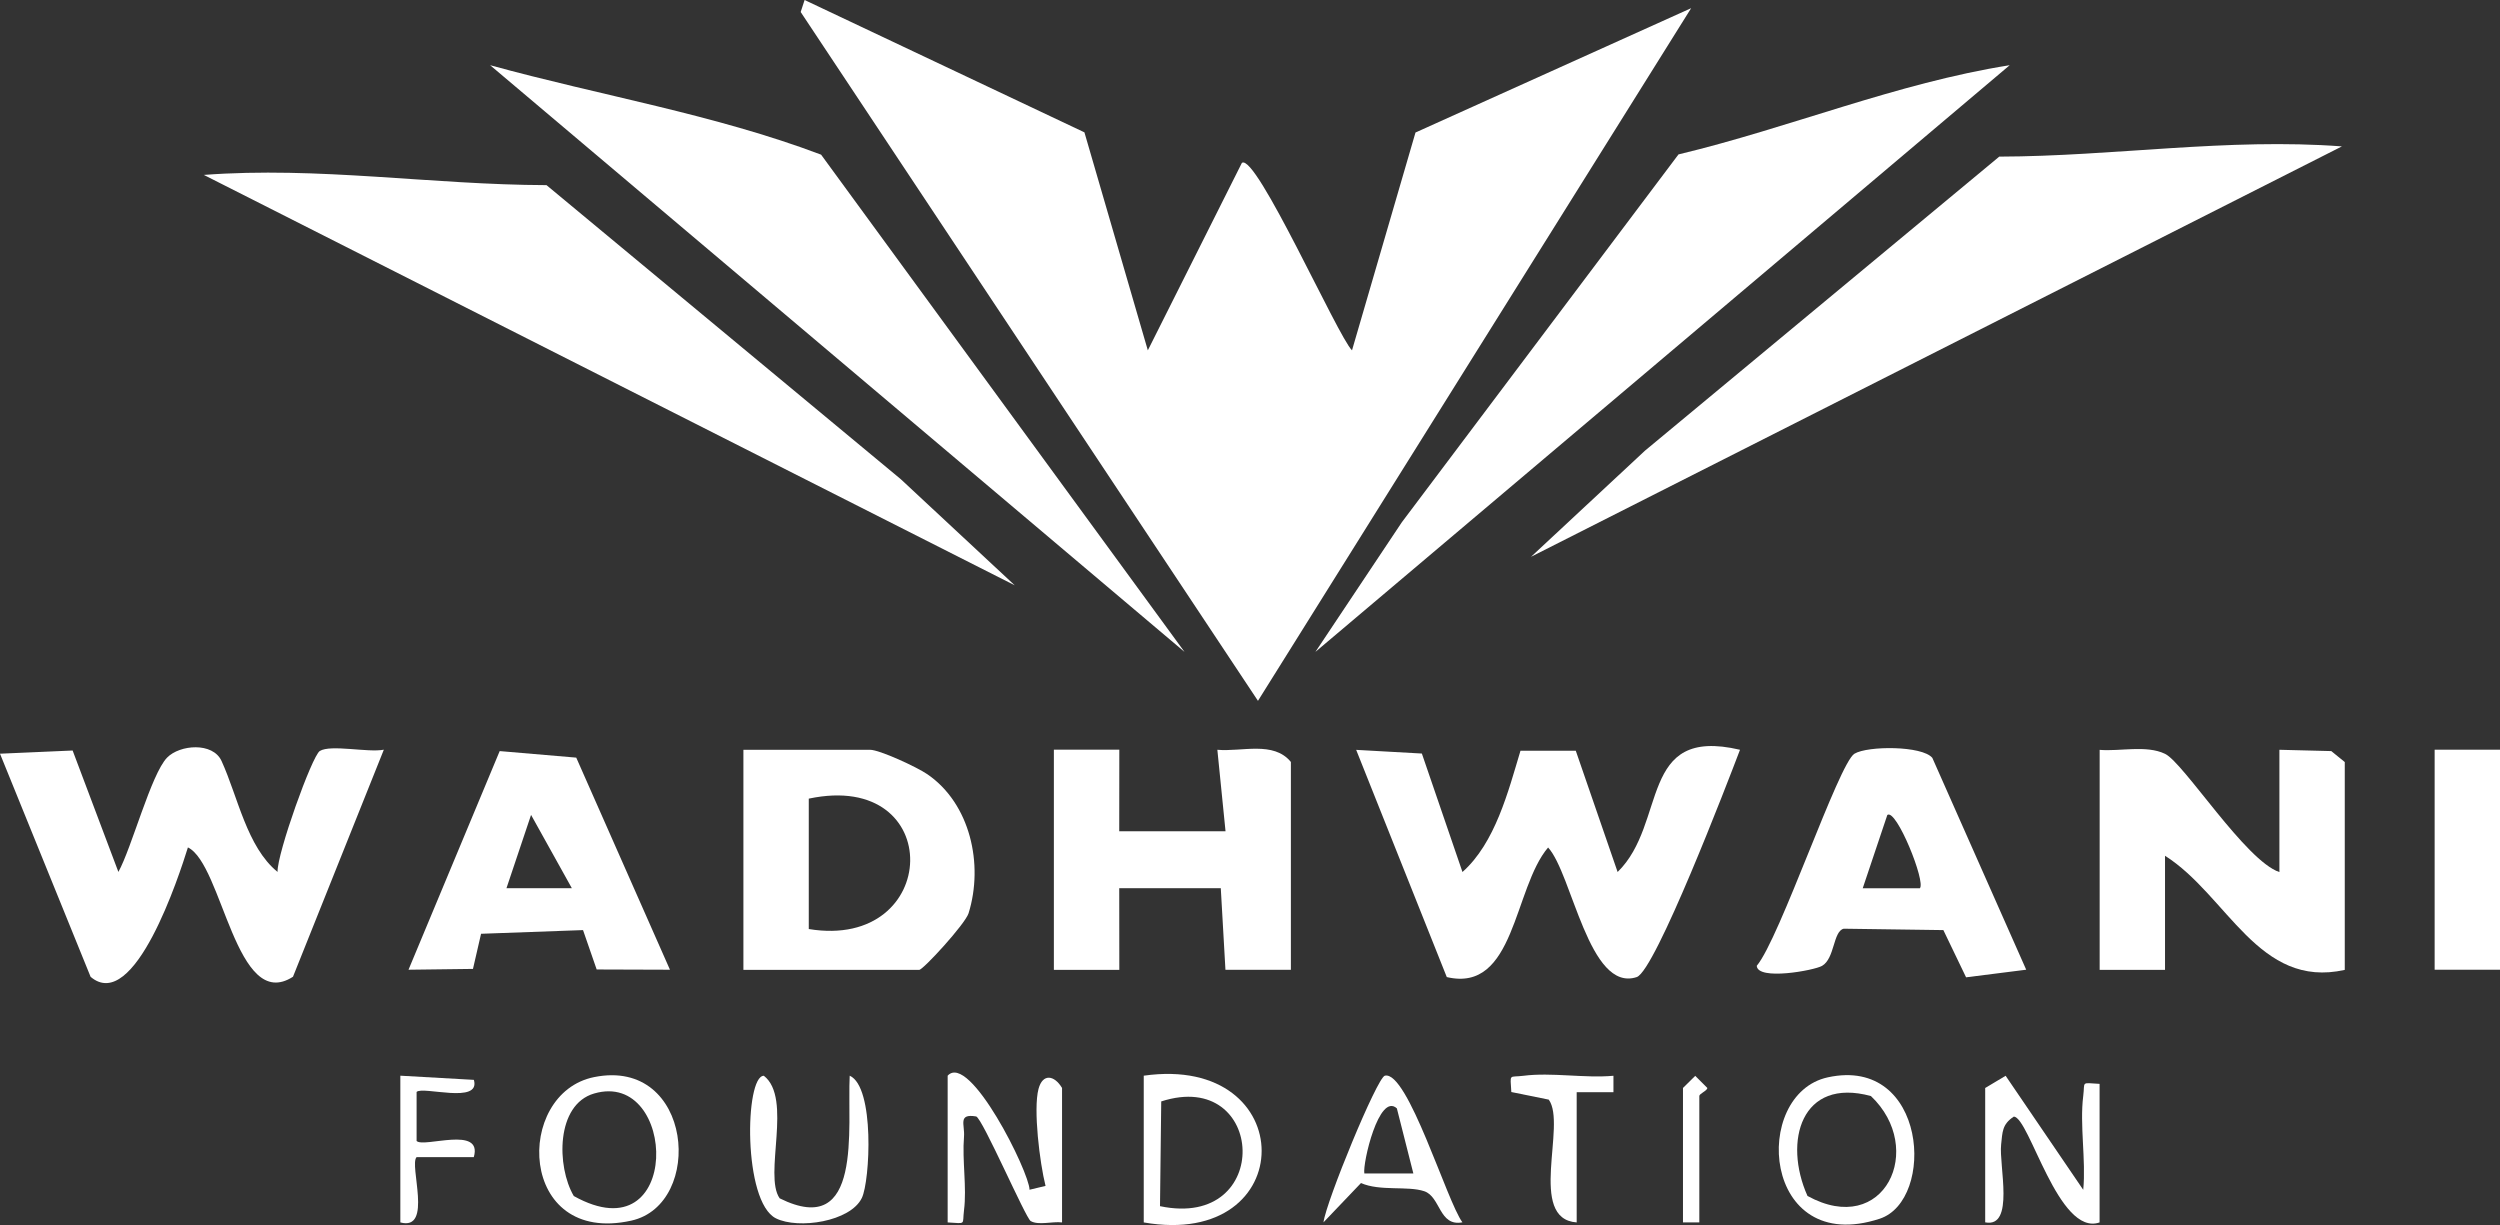 <svg viewBox="0 0 305.99 149.94" xmlns="http://www.w3.org/2000/svg" data-name="Camada 2" id="Camada_2">
  <rect x="0" y="0" width="305.99" height="149.94" fill="#333333" stroke="none"/>
  <defs>
    <style>
      .cls-1 {
        fill: #fff;
      }
    </style>
  </defs>
  <g data-name="Camada 1" id="Camada_1-2">
    <g>
      <g>
        <path d="M132.73,16.2l7.76,26.68,11.51-22.94c1.71-1.28,11.75,21.25,13.48,22.94l7.77-26.66L206.99,1l-53.02,84.78L98,1.47l.48-1.47,34.25,16.2Z" class="cls-1"></path>
        <path d="M245.98,7.98l-84.98,71.81,10.58-15.87,33.86-45.02c13.68-3.28,26.64-8.71,40.54-10.92Z" class="cls-1"></path>
        <path d="M286.66,17.91l-99.27,50.24,13.96-13,43.35-35.98c14.07-.04,27.93-2.31,41.97-1.25Z" class="cls-1"></path>
        <path d="M144.98,79.79L59.99,7.98c13.49,3.72,27.41,6,40.51,10.95l44.48,60.86Z" class="cls-1"></path>
        <path d="M24.93,21.4l99.27,50.24-13.96-13-43.35-35.98c-14.07-.04-27.93-2.31-41.97-1.25Z" class="cls-1"></path>
      </g>
      <path d="M179,106.73c4.01-3.56,5.61-9.89,7.1-14.84h6.77s5.12,14.84,5.12,14.84c6.13-5.99,2.48-17.9,14.98-14.96-1.49,3.92-10.37,27.07-12.64,27.82-5.85,1.93-7.9-12.66-10.85-15.86-4.25,5.01-4.03,17.83-12.4,15.86l-11.09-27.81,8.04.45,4.97,14.5Z" class="cls-1"></path>
      <path d="M8.89,91.86l5.6,14.86c1.62-2.91,4.01-11.99,5.96-13.99,1.55-1.59,5.6-1.93,6.67.42,2.01,4.4,3.09,10.51,6.85,13.57-.06-2.27,4.22-14.2,5.17-14.8,1.33-.83,5.89.22,7.84-.16l-11.12,27.79c-6.99,4.5-8.6-13.76-12.86-15.83-1.03,3.32-6.55,20.4-11.91,15.84L0,92.25l8.89-.39Z" class="cls-1"></path>
      <path d="M278.99,106.73v-14.96l6.35.16,1.65,1.34v25.44c-10.56,2.37-14.35-9.11-22-13.97v13.97h-8v-26.93c2.49.21,5.72-.62,8.01.49s9.84,13.08,13.99,14.47Z" class="cls-1"></path>
      <path d="M128.99,91.76h8.01s-.01,9.98-.01,9.98h13.01s-1-9.97-1-9.97c3.01.27,6.87-1.11,9,1.49v25.44h-8.01s-.57-9.99-.57-9.99h-12.43s.01,10,.01,10h-8.01v-26.94Z" class="cls-1"></path>
      <path d="M90.99,118.7v-26.93h15.5c1.16,0,5.71,2.1,7.01,2.99,5.26,3.6,6.91,11.03,5.05,17.02-.41,1.31-5.56,6.93-6.05,6.93h-21.5ZM98.99,113.71c16.22,2.67,16.88-19.54,0-15.96v15.96Z" class="cls-1"></path>
      <path d="M247.99,118.69l-7.35.93-2.78-5.78-12.2-.17c-1.31.32-1.08,3.65-2.65,4.55-.97.56-7.9,1.83-7.99-.01,2.81-3.32,10.04-24.81,11.96-25.96,1.63-.98,8.29-.99,9.53.51l11.49,25.93ZM234.98,108.72c.77-.73-2.89-9.82-3.98-8.97l-3.01,8.97h6.99Z" class="cls-1"></path>
      <path d="M81.99,118.69l-8.96-.03-1.67-4.82-12.48.45-.99,4.3-7.89.1,11.16-26.76,9.37.8,11.47,25.96ZM69.99,108.71l-4.99-8.97-3.01,8.97h8Z" class="cls-1"></path>
      <rect height="26.93" width="8" y="91.76" x="297.99" class="cls-1"></rect>
      <path d="M115.99,131.66c2.68-2.93,10.01,11.83,10.02,13.96l1.96-.47c-.71-2.82-1.52-9.38-.86-11.87.51-1.91,1.92-1.71,2.88-.12v16.46c-1.18-.15-2.89.39-3.84-.17-.62-.37-5.9-12.57-6.67-12.8-2.28-.38-1.37,1-1.49,2.48-.24,2.9.36,6.21,0,9.01-.23,1.82.34,1.61-2,1.48v-17.96Z" class="cls-1"></path>
      <path d="M72.73,131.83c12.11-2.43,13.52,15.58,4.54,17.57-13.9,3.09-14.38-15.6-4.54-17.57ZM70.23,146.39c13.32,7.43,12.72-15.53,2.49-12.55-4.69,1.36-4.61,8.94-2.49,12.55Z" class="cls-1"></path>
      <path d="M242.99,133.16l2.49-1.49,9.5,13.96c.35-3.66-.45-7.92,0-11.49.23-1.82-.34-1.61,2-1.48v16.96c-5.04,1.76-8.59-12.9-10.5-12.95-1.45.95-1.38,1.91-1.55,3.42-.28,2.56,1.7,10.24-1.95,9.52v-16.46Z" class="cls-1"></path>
      <path d="M223.72,131.86c12.16-2.64,13.23,15.06,6.34,17.31-14.4,4.71-15.78-15.26-6.34-17.31ZM221.23,146.38c9.41,5.18,14.54-5.81,7.76-12.23-8.53-2.32-10.75,5.55-7.76,12.23Z" class="cls-1"></path>
      <path d="M139.99,149.62v-17.96c19.26-2.73,19.22,21.31,0,17.96ZM141.98,147.63c13.93,2.93,12.97-16.97.15-12.82l-.15,12.82Z" class="cls-1"></path>
      <path d="M104,131.66c3.09,1.38,2.49,12.88,1.49,14.96-1.39,2.9-7.77,3.87-10.52,2.5-4.06-2.02-3.81-17.45-1.48-17.45,3.55,2.74-.06,12.18,1.94,15,10.25,5.09,8.25-8.66,8.57-15.02Z" class="cls-1"></path>
      <path d="M178.99,149.61c-2.88.54-2.65-3.13-4.67-3.81s-5.42.03-7.74-1l-4.59,4.81c.32-2.54,6.56-17.72,7.51-17.95,2.79-.67,7.6,15.41,9.49,17.94ZM170.97,135.66c-2.19-1.99-4.21,6.74-3.98,7.97h6s-2.02-7.97-2.02-7.97Z" class="cls-1"></path>
      <path d="M192.99,149.62c-6.08-.42-1.2-11.98-3.43-15.03l-4.58-.93c-.13-2.34-.33-1.76,1.49-1.99,3.42-.44,7.49.32,11.01,0v2.01s-4.5,0-4.5,0v15.96Z" class="cls-1"></path>
      <path d="M48.99,131.66l9.01.51c.88,3.04-6.27.73-7.01,1.48v6c.87.88,8.14-1.94,7,1.98h-7c-.95.94,2.04,9.08-1.99,7.99v-17.96Z" class="cls-1"></path>
      <path d="M207.99,149.62h-2v-16.46l1.5-1.48,1.48,1.48c-.01.36-.98.68-.98,1v15.46Z" class="cls-1"></path>
    </g>
  </g>
</svg>